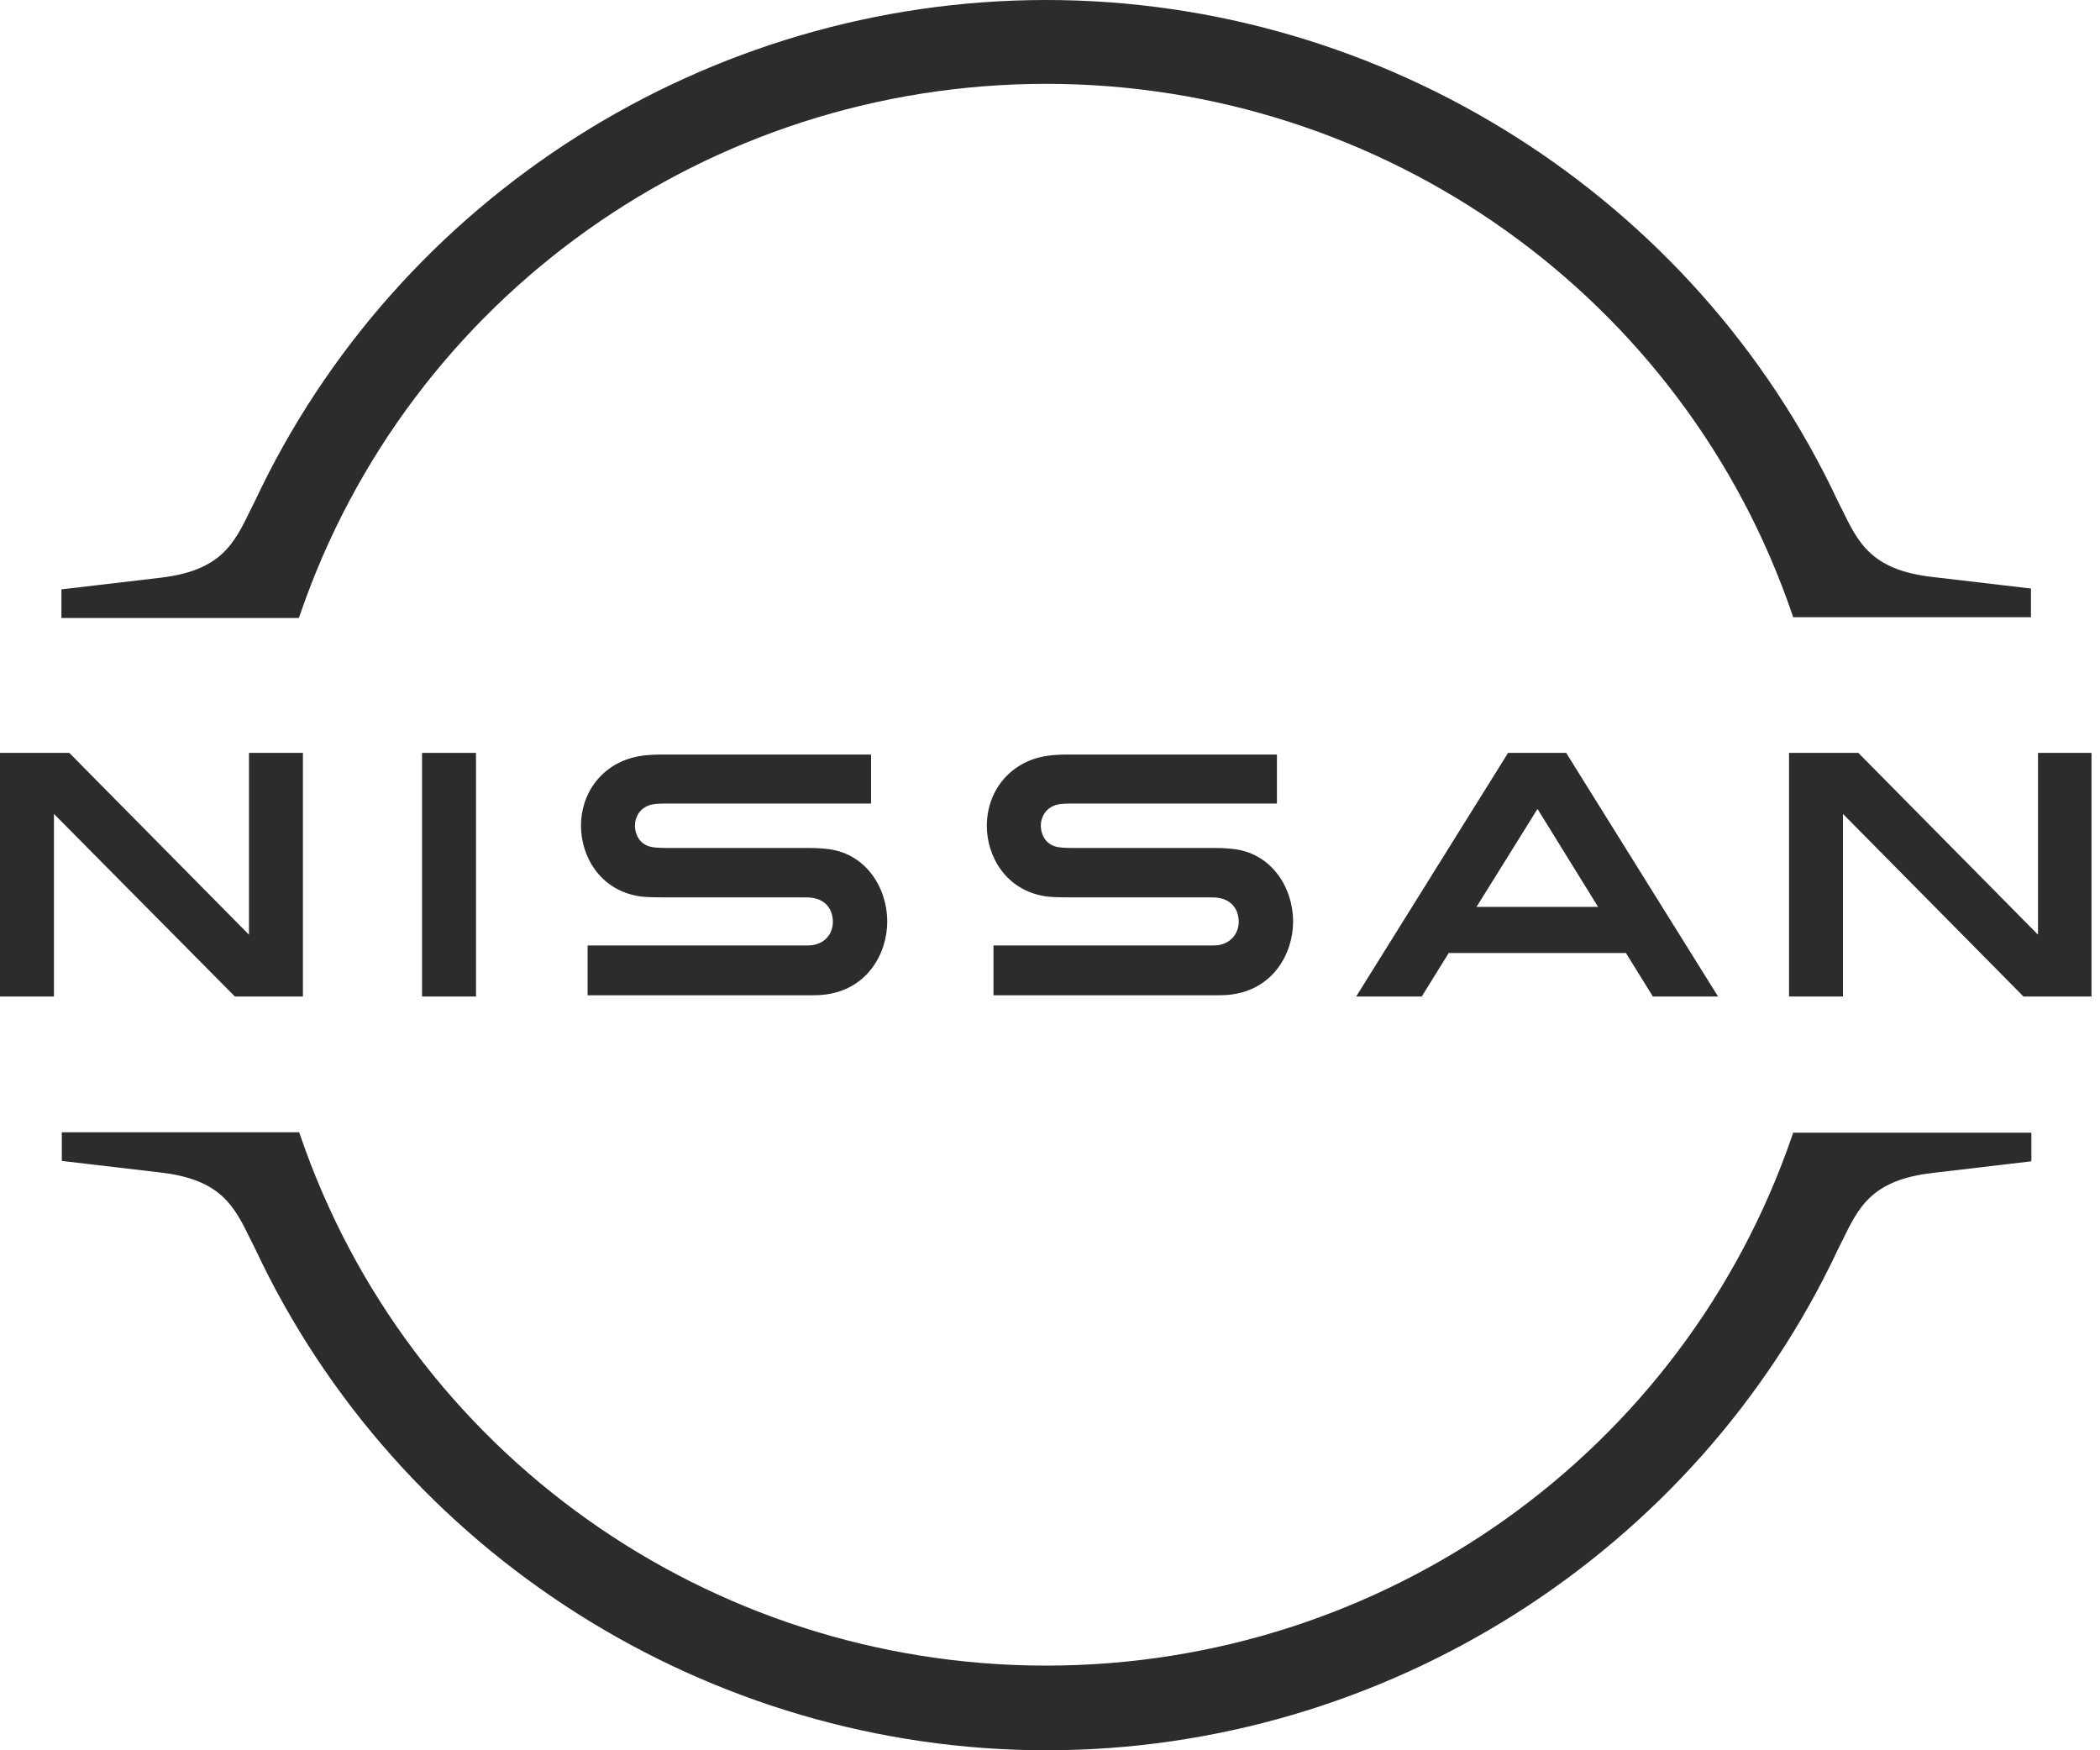 <svg width="48" height="40" viewBox="0 0 48 40" fill="none" xmlns="http://www.w3.org/2000/svg">
<g id="Frame 36">
<g id="Layer_1_1_">
<g id="Nissan_Badge_1_">
<g id="g20">
<path id="path4" d="M27.859 21.598C27.821 21.608 27.669 21.608 27.603 21.608H22.708V22.746H27.688C27.726 22.746 28.02 22.746 28.077 22.736C29.092 22.642 29.557 21.797 29.557 21.058C29.557 20.299 29.073 19.483 28.153 19.398C27.973 19.379 27.821 19.379 27.754 19.379H24.501C24.359 19.379 24.197 19.369 24.14 19.35C23.884 19.284 23.79 19.056 23.79 18.866C23.79 18.696 23.884 18.468 24.15 18.392C24.226 18.373 24.311 18.364 24.491 18.364H29.187V17.244H24.416C24.216 17.244 24.065 17.254 23.941 17.273C23.125 17.387 22.556 18.041 22.556 18.876C22.556 19.559 22.983 20.356 23.922 20.488C24.093 20.508 24.33 20.508 24.434 20.508H27.603C27.66 20.508 27.802 20.508 27.83 20.517C28.191 20.564 28.314 20.83 28.314 21.067C28.314 21.295 28.172 21.541 27.859 21.598Z" fill="#2C2C2C"/>
<path id="path6" d="M18.582 21.598C18.544 21.608 18.392 21.608 18.335 21.608H13.431V22.746H18.411C18.449 22.746 18.743 22.746 18.8 22.736C19.815 22.642 20.28 21.797 20.28 21.058C20.28 20.299 19.796 19.483 18.876 19.398C18.696 19.379 18.544 19.379 18.477 19.379H15.224C15.082 19.379 14.921 19.369 14.864 19.35C14.607 19.284 14.513 19.056 14.513 18.866C14.513 18.696 14.607 18.468 14.873 18.392C14.949 18.373 15.034 18.364 15.215 18.364H19.91V17.244H15.139C14.94 17.244 14.788 17.254 14.664 17.273C13.849 17.387 13.28 18.041 13.28 18.876C13.28 19.559 13.706 20.356 14.645 20.488C14.816 20.508 15.053 20.508 15.158 20.508H18.326C18.383 20.508 18.525 20.508 18.553 20.517C18.914 20.564 19.037 20.83 19.037 21.067C19.037 21.295 18.904 21.541 18.582 21.598Z" fill="#2C2C2C"/>
<path id="rect8" d="M10.88 17.206H9.647V22.774H10.88V17.206Z" fill="#2C2C2C"/>
<path id="polygon10" d="M6.924 22.774V17.206H5.691V21.361L1.584 17.206H0V22.774H1.233V18.601L5.369 22.774H6.924Z" fill="#2C2C2C"/>
<path id="polygon12" d="M46.583 17.206V21.361L42.476 17.206H40.892V22.774H42.125V18.601L46.251 22.774H47.806V17.206H46.583Z" fill="#2C2C2C"/>
<path id="path14" d="M34.47 17.206L30.998 22.774H32.497L33.114 21.779H37.164L37.78 22.774H39.27L35.798 17.206H34.47ZM36.528 20.726H33.749L35.143 18.487L36.528 20.726Z" fill="#2C2C2C"/>
<path id="path16" d="M6.858 14.048C9.343 6.792 16.192 1.916 23.913 1.916C31.634 1.916 38.492 6.792 40.968 14.048L40.986 14.105H46.422V13.45L44.164 13.185C42.77 13.024 42.476 12.407 42.096 11.629L42.001 11.439C38.738 4.496 31.634 0 23.913 0C16.182 0 9.087 4.496 5.824 11.458L5.729 11.648C5.35 12.426 5.056 13.042 3.661 13.204L1.404 13.469V14.124H6.829L6.858 14.048Z" fill="#2C2C2C"/>
<path id="path18" d="M40.986 25.886L40.968 25.943C38.482 33.199 31.634 38.065 23.913 38.065C16.192 38.065 9.334 33.19 6.858 25.933L6.839 25.876H1.413V26.531L3.671 26.796C5.065 26.958 5.359 27.574 5.739 28.352L5.834 28.542C9.097 35.504 16.201 40 23.922 40C31.643 40 38.748 35.504 42.011 28.551L42.106 28.361C42.485 27.584 42.779 26.967 44.174 26.806L46.431 26.54V25.886H40.986Z" fill="#2C2C2C"/>
</g>
</g>
</g>
</g>
</svg>
